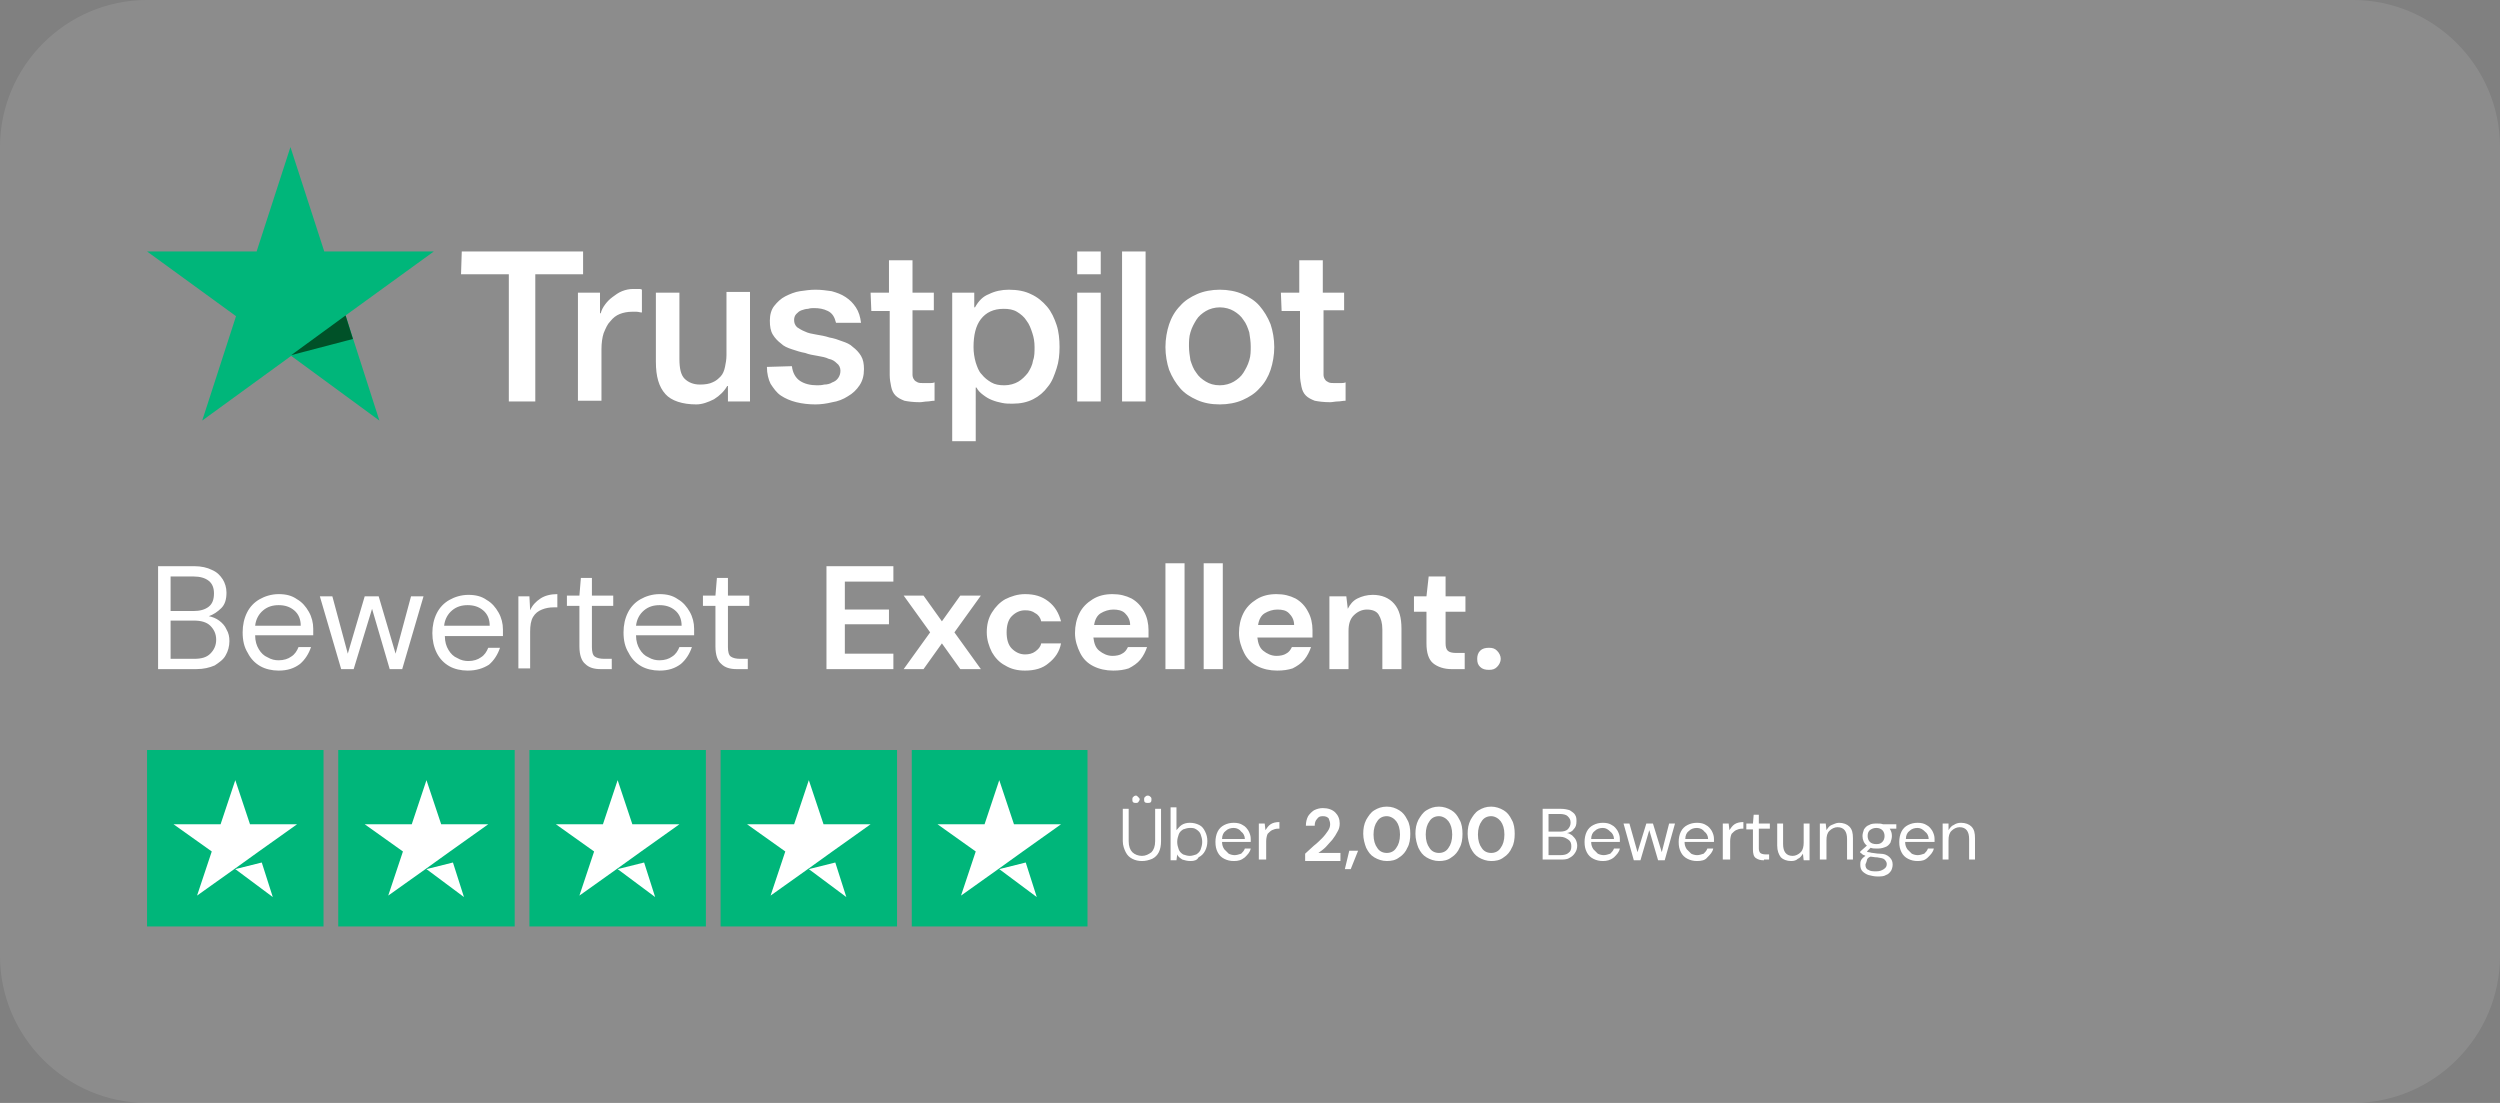 <?xml version="1.0" encoding="utf-8"?>
<!-- Generator: Adobe Illustrator 27.9.0, SVG Export Plug-In . SVG Version: 6.00 Build 0)  -->
<svg version="1.1" id="Слой_1" xmlns="http://www.w3.org/2000/svg" xmlns:xlink="http://www.w3.org/1999/xlink" x="0px" y="0px"
	 viewBox="0 0 340 150" style="enable-background:new 0 0 340 150;" xml:space="preserve">
<rect x="0" y="0" width="340" height="150" fill="#808080" stroke="none"/>
<style type="text/css">
	.st0{opacity:0.1;fill:#FFFFFF;enable-background:new    ;}
	.st1{fill:#FFFFFF;}
	.st2{fill:#00B67A;}
	.st3{fill:#005128;}
	.st4{clip-path:url(#SVGID_00000098910041214713576870000005314631308865914277_);}
</style>
<path class="st0" d="M20,0h300c11,0,20,9,20,20v110c0,11-9,20-20,20H20c-11,0-20-9-20-20V20C0,9,9,0,20,0z"/>
<path class="st1" d="M62.8,34.2h16.5v3.1h-6.5v17.3h-3.6V37.3h-6.5L62.8,34.2L62.8,34.2z M78.6,39.8h3v2.8h0.1
	c0.1-0.4,0.3-0.8,0.6-1.2c0.3-0.4,0.6-0.7,1-1c0.4-0.3,0.8-0.6,1.3-0.8c0.5-0.2,1-0.3,1.5-0.3c0.4,0,0.6,0,0.8,0
	c0.1,0,0.3,0,0.4,0.1v3.1c-0.2,0-0.5-0.1-0.7-0.1c-0.2,0-0.5,0-0.7,0c-0.5,0-1.1,0.1-1.6,0.3c-0.5,0.2-0.9,0.5-1.3,1
	c-0.4,0.4-0.6,0.9-0.9,1.6c-0.2,0.6-0.3,1.4-0.3,2.2v7h-3.2L78.6,39.8L78.6,39.8z M102.2,54.6H99v-2.1h-0.1c-0.4,0.7-1,1.3-1.8,1.8
	c-0.8,0.4-1.6,0.7-2.4,0.7c-1.9,0-3.4-0.5-4.2-1.4c-0.9-1-1.3-2.4-1.3-4.4v-9.4h3.2v9c0,1.3,0.2,2.2,0.7,2.7
	c0.5,0.5,1.2,0.8,2.1,0.8c0.7,0,1.3-0.1,1.7-0.3c0.5-0.2,0.8-0.5,1.1-0.8c0.3-0.3,0.5-0.8,0.6-1.3c0.1-0.5,0.2-1,0.2-1.6v-8.6h3.2
	V54.6z M107.7,49.8c0.1,0.9,0.5,1.6,1.1,2c0.6,0.4,1.4,0.6,2.3,0.6c0.3,0,0.6,0,1-0.1c0.4,0,0.8-0.1,1.1-0.3
	c0.3-0.1,0.6-0.3,0.8-0.6c0.2-0.3,0.3-0.6,0.3-1s-0.2-0.8-0.5-1c-0.3-0.3-0.6-0.5-1.1-0.6c-0.4-0.2-0.9-0.3-1.5-0.4
	c-0.6-0.1-1.2-0.2-1.7-0.4c-0.6-0.1-1.2-0.3-1.8-0.5c-0.6-0.2-1.1-0.4-1.5-0.8c-0.4-0.3-0.8-0.7-1.1-1.2c-0.3-0.5-0.4-1.1-0.4-1.9
	c0-0.8,0.2-1.5,0.6-2c0.4-0.5,0.9-1,1.5-1.3c0.6-0.3,1.3-0.6,2-0.7c0.7-0.1,1.4-0.2,2.1-0.2c0.8,0,1.5,0.1,2.2,0.2
	c0.7,0.2,1.3,0.4,1.9,0.8c0.6,0.4,1,0.8,1.4,1.4s0.6,1.3,0.7,2.1h-3.4c-0.2-0.8-0.5-1.3-1.1-1.6c-0.6-0.3-1.2-0.4-1.9-0.4
	c-0.2,0-0.5,0-0.8,0.1c-0.3,0-0.6,0.1-0.9,0.2c-0.3,0.1-0.5,0.3-0.7,0.5c-0.2,0.2-0.3,0.5-0.3,0.8c0,0.4,0.1,0.7,0.4,1
	c0.3,0.2,0.6,0.4,1.1,0.6c0.4,0.2,0.9,0.3,1.5,0.4c0.6,0.1,1.2,0.2,1.8,0.4c0.6,0.1,1.2,0.3,1.7,0.5c0.6,0.2,1.1,0.4,1.5,0.8
	c0.4,0.3,0.8,0.7,1.1,1.2c0.3,0.5,0.4,1.1,0.4,1.8c0,0.9-0.2,1.6-0.6,2.2c-0.4,0.6-0.9,1.1-1.6,1.5c-0.6,0.4-1.4,0.7-2.1,0.8
	c-0.8,0.2-1.6,0.3-2.3,0.3c-0.9,0-1.8-0.1-2.6-0.3c-0.8-0.2-1.5-0.5-2.1-0.9c-0.6-0.4-1-1-1.4-1.6c-0.3-0.6-0.5-1.4-0.5-2.3
	L107.7,49.8L107.7,49.8z M118.4,39.8h2.5v-4.4h3.2v4.4h2.9v2.4h-2.9v7.9c0,0.3,0,0.6,0,0.9c0,0.2,0.1,0.5,0.2,0.6
	c0.1,0.2,0.3,0.3,0.5,0.4c0.2,0.1,0.5,0.1,0.9,0.1c0.2,0,0.5,0,0.7,0c0.2,0,0.5,0,0.7-0.1v2.5c-0.4,0-0.7,0.1-1,0.1
	c-0.3,0-0.7,0.1-1,0.1c-0.9,0-1.6-0.1-2.1-0.2c-0.5-0.2-0.9-0.4-1.2-0.7c-0.3-0.3-0.5-0.7-0.6-1.2c-0.1-0.5-0.2-1-0.2-1.6v-8.7h-2.5
	L118.4,39.8L118.4,39.8z M129.4,39.8h3.1v2h0.1c0.5-0.9,1.1-1.5,1.9-1.8c0.8-0.4,1.7-0.6,2.7-0.6c1.2,0,2.2,0.2,3,0.6
	c0.9,0.4,1.6,1,2.2,1.7c0.6,0.7,1,1.6,1.3,2.5c0.3,0.9,0.4,2,0.4,3c0,1-0.1,2-0.4,2.9c-0.3,0.9-0.6,1.8-1.2,2.5
	c-0.5,0.7-1.2,1.3-2,1.7c-0.8,0.4-1.7,0.6-2.8,0.6c-0.5,0-0.9,0-1.4-0.1c-0.5-0.1-0.9-0.2-1.4-0.4s-0.8-0.4-1.2-0.7
	c-0.4-0.3-0.7-0.6-0.9-1h-0.1V60h-3.2V39.8z M140.7,47.2c0-0.7-0.1-1.3-0.3-1.9c-0.2-0.6-0.4-1.2-0.8-1.7c-0.3-0.5-0.8-0.9-1.3-1.2
	c-0.5-0.3-1.1-0.4-1.8-0.4c-1.4,0-2.4,0.5-3.1,1.4c-0.7,0.9-1,2.2-1,3.8c0,0.7,0.1,1.4,0.3,2.1c0.2,0.6,0.4,1.2,0.8,1.6
	c0.4,0.5,0.8,0.8,1.3,1.1c0.5,0.3,1.1,0.4,1.8,0.4c0.7,0,1.4-0.2,1.9-0.5c0.5-0.3,0.9-0.7,1.3-1.2c0.3-0.5,0.6-1,0.7-1.7
	C140.7,48.5,140.7,47.8,140.7,47.2z M146.5,34.2h3.2v3.1h-3.2V34.2z M146.5,39.8h3.2v14.8h-3.2V39.8z M152.6,34.2h3.2v20.4h-3.2
	V34.2z M165.9,55c-1.2,0-2.2-0.2-3.1-0.6c-0.9-0.4-1.7-0.9-2.3-1.6c-0.6-0.7-1.1-1.5-1.5-2.5c-0.3-0.9-0.5-2-0.5-3.1
	c0-1.1,0.2-2.2,0.5-3.1c0.3-0.9,0.8-1.8,1.5-2.5c0.6-0.7,1.4-1.2,2.3-1.6s2-0.6,3.1-0.6s2.2,0.2,3.1,0.6c0.9,0.4,1.7,0.9,2.3,1.6
	c0.6,0.7,1.1,1.5,1.5,2.5c0.3,0.9,0.5,2,0.5,3.1c0,1.1-0.2,2.2-0.5,3.1c-0.3,0.9-0.8,1.8-1.5,2.5c-0.6,0.7-1.4,1.2-2.3,1.6
	C168.1,54.8,167,55,165.9,55z M165.9,52.4c0.7,0,1.4-0.2,1.9-0.5c0.5-0.3,1-0.7,1.3-1.2c0.3-0.5,0.6-1,0.8-1.7
	c0.2-0.6,0.2-1.3,0.2-1.9c0-0.6-0.1-1.3-0.2-1.9c-0.2-0.6-0.4-1.2-0.8-1.7c-0.3-0.5-0.8-0.9-1.3-1.2c-0.5-0.3-1.2-0.5-1.9-0.5
	c-0.7,0-1.4,0.2-1.9,0.5c-0.5,0.3-1,0.7-1.3,1.2c-0.3,0.5-0.6,1-0.8,1.7c-0.2,0.6-0.2,1.3-0.2,1.9c0,0.6,0.1,1.3,0.2,1.9
	c0.2,0.6,0.4,1.2,0.8,1.7c0.3,0.5,0.8,0.9,1.3,1.2C164.5,52.2,165.1,52.4,165.9,52.4z M174.2,39.8h2.5v-4.4h3.2v4.4h2.9v2.4H180v7.9
	c0,0.3,0,0.6,0,0.9c0,0.2,0.1,0.5,0.2,0.6c0.1,0.2,0.3,0.3,0.5,0.4c0.2,0.1,0.5,0.1,0.9,0.1c0.2,0,0.5,0,0.7,0c0.2,0,0.5,0,0.7-0.1
	v2.5c-0.4,0-0.7,0.1-1.1,0.1c-0.3,0-0.7,0.1-1,0.1c-0.9,0-1.6-0.1-2.1-0.2c-0.5-0.2-0.9-0.4-1.2-0.7c-0.3-0.3-0.5-0.7-0.6-1.2
	c-0.1-0.5-0.2-1-0.2-1.6v-8.7h-2.5L174.2,39.8L174.2,39.8z"/>
<path class="st2" d="M59,34.2H44.1L39.5,20l-4.6,14.2l-14.9,0l12.1,8.8l-4.6,14.2l12.1-8.8l12,8.8L47,42.9L59,34.2z"/>
<path class="st3" d="M48,46.1l-1-3.2l-7.4,5.4L48,46.1z"/>
<path class="st1" d="M21.5,91V77h4.9c1,0,1.8,0.2,2.4,0.5c0.7,0.3,1.1,0.7,1.5,1.3c0.3,0.5,0.5,1.1,0.5,1.8c0,0.9-0.2,1.6-0.7,2.1
	c-0.5,0.5-1.1,0.9-1.7,1.1c0.5,0.1,1,0.3,1.4,0.6c0.4,0.3,0.8,0.7,1,1.2c0.3,0.5,0.4,1,0.4,1.6c0,0.7-0.2,1.4-0.5,1.9
	c-0.3,0.6-0.9,1-1.5,1.4c-0.7,0.3-1.5,0.5-2.5,0.5H21.5z M23.2,83.1h3.1c0.9,0,1.6-0.2,2.1-0.6c0.5-0.4,0.7-1,0.7-1.8
	c0-0.7-0.2-1.3-0.7-1.7c-0.5-0.4-1.2-0.6-2.1-0.6h-3.1V83.1z M23.2,89.6h3.2c1,0,1.7-0.2,2.2-0.7c0.5-0.5,0.8-1.1,0.8-1.9
	c0-0.8-0.3-1.4-0.8-1.9c-0.5-0.5-1.3-0.7-2.2-0.7h-3.2V89.6z M37.9,91.2c-0.9,0-1.8-0.2-2.5-0.6c-0.7-0.4-1.3-1-1.7-1.8
	C33.2,88,33,87.1,33,86c0-1,0.2-1.9,0.6-2.7c0.4-0.8,1-1.4,1.7-1.8c0.7-0.4,1.6-0.7,2.6-0.7c1,0,1.8,0.2,2.5,0.7
	c0.7,0.4,1.2,1,1.6,1.7c0.4,0.7,0.6,1.5,0.6,2.3c0,0.1,0,0.3,0,0.4c0,0.1,0,0.3,0,0.5h-7.9c0,0.8,0.2,1.4,0.5,1.9
	c0.3,0.5,0.7,0.9,1.2,1.1c0.5,0.3,1,0.4,1.5,0.4c0.7,0,1.3-0.2,1.7-0.5c0.5-0.3,0.8-0.8,1-1.3h1.7c-0.3,0.9-0.8,1.7-1.5,2.3
	C40,90.9,39.1,91.2,37.9,91.2z M37.9,82.3c-0.8,0-1.5,0.2-2.1,0.7c-0.6,0.5-1,1.2-1.1,2.1h6.2c0-0.9-0.3-1.6-0.9-2.1
	C39.4,82.5,38.7,82.3,37.9,82.3z M46.4,91l-2.9-9.9h1.7l2.1,7.8l2.3-7.8h1.9l2.3,7.8l2.1-7.8h1.7L54.7,91H53l-2.4-8.2L48.1,91H46.4z
	 M63.6,91.2c-0.9,0-1.8-0.2-2.5-0.6c-0.7-0.4-1.3-1-1.7-1.8c-0.4-0.8-0.6-1.7-0.6-2.7c0-1,0.2-1.9,0.6-2.7c0.4-0.8,1-1.4,1.7-1.8
	c0.7-0.4,1.6-0.7,2.6-0.7c1,0,1.8,0.2,2.5,0.7c0.7,0.4,1.2,1,1.6,1.7c0.4,0.7,0.6,1.5,0.6,2.3c0,0.1,0,0.3,0,0.4c0,0.1,0,0.3,0,0.5
	h-7.9c0,0.8,0.2,1.4,0.5,1.9c0.3,0.5,0.7,0.9,1.2,1.1c0.5,0.3,1,0.4,1.5,0.4c0.7,0,1.3-0.2,1.7-0.5c0.5-0.3,0.8-0.8,1-1.3H68
	c-0.3,0.9-0.8,1.7-1.5,2.3C65.7,90.9,64.8,91.2,63.6,91.2z M63.6,82.3c-0.8,0-1.5,0.2-2.1,0.7c-0.6,0.5-1,1.2-1.1,2.1h6.2
	c0-0.9-0.3-1.6-0.9-2.1C65.1,82.5,64.4,82.3,63.6,82.3z M70.5,91v-9.9H72l0.1,1.9c0.3-0.7,0.8-1.2,1.4-1.6c0.6-0.4,1.4-0.6,2.3-0.6
	v1.8h-0.5c-0.6,0-1.1,0.1-1.6,0.3c-0.5,0.2-0.9,0.5-1.2,1c-0.3,0.5-0.4,1.2-0.4,2v5H70.5z M81.7,91c-0.9,0-1.6-0.2-2.1-0.7
	c-0.5-0.4-0.8-1.2-0.8-2.4v-5.5h-1.7v-1.4h1.7l0.2-2.4h1.5v2.4h2.9v1.4h-2.9V88c0,0.6,0.1,1.1,0.4,1.3c0.3,0.2,0.7,0.3,1.3,0.3h1V91
	H81.7z M89.7,91.2c-0.9,0-1.8-0.2-2.5-0.6c-0.7-0.4-1.3-1-1.7-1.8C85,88,84.8,87.1,84.8,86c0-1,0.2-1.9,0.6-2.7
	c0.4-0.8,1-1.4,1.7-1.8c0.7-0.4,1.6-0.7,2.6-0.7c1,0,1.8,0.2,2.5,0.7c0.7,0.4,1.2,1,1.6,1.7c0.4,0.7,0.6,1.5,0.6,2.3
	c0,0.1,0,0.3,0,0.4c0,0.1,0,0.3,0,0.5h-7.9c0,0.8,0.2,1.4,0.5,1.9c0.3,0.5,0.7,0.9,1.2,1.1c0.5,0.3,1,0.4,1.5,0.4
	c0.7,0,1.3-0.2,1.7-0.5c0.5-0.3,0.8-0.8,1-1.3h1.7c-0.3,0.9-0.8,1.7-1.5,2.3C91.8,90.9,90.9,91.2,89.7,91.2z M89.7,82.3
	c-0.8,0-1.5,0.2-2.1,0.7c-0.6,0.5-1,1.2-1.1,2.1h6.2c0-0.9-0.3-1.6-0.9-2.1C91.2,82.5,90.5,82.3,89.7,82.3z M100.2,91
	c-0.9,0-1.6-0.2-2.1-0.7c-0.5-0.4-0.8-1.2-0.8-2.4v-5.5h-1.7v-1.4h1.7l0.2-2.4H99v2.4h2.9v1.4H99V88c0,0.6,0.1,1.1,0.4,1.3
	c0.3,0.2,0.7,0.3,1.3,0.3h1V91H100.2z"/>
<path class="st1" d="M112.4,91V77h9.1v2.1h-6.6v3.8h6v2h-6v4h6.6V91H112.4z M122.9,91l3.6-5l-3.6-5h2.7l2.5,3.5l2.5-3.5h2.8l-3.6,5
	l3.6,5h-2.8l-2.5-3.5l-2.5,3.5H122.9z M139.4,91.2c-1,0-1.9-0.2-2.7-0.7c-0.8-0.4-1.4-1.1-1.8-1.8c-0.4-0.8-0.7-1.7-0.7-2.7
	s0.2-1.9,0.7-2.7c0.5-0.8,1.1-1.4,1.8-1.8c0.8-0.4,1.7-0.7,2.7-0.7c1.3,0,2.3,0.3,3.2,1c0.9,0.7,1.4,1.6,1.7,2.7h-2.7
	c-0.1-0.5-0.4-0.9-0.8-1.1c-0.4-0.3-0.8-0.4-1.4-0.4c-0.7,0-1.3,0.3-1.8,0.8c-0.5,0.5-0.7,1.3-0.7,2.2s0.2,1.7,0.7,2.2
	c0.5,0.5,1.1,0.8,1.8,0.8c0.5,0,1-0.1,1.4-0.4c0.4-0.3,0.7-0.6,0.8-1.1h2.7c-0.2,1.1-0.8,2-1.7,2.7
	C141.8,90.9,140.7,91.2,139.4,91.2z M151.4,91.2c-1,0-1.9-0.2-2.7-0.6c-0.8-0.4-1.4-1-1.8-1.8s-0.7-1.7-0.7-2.7c0-1,0.2-1.9,0.6-2.7
	c0.4-0.8,1-1.4,1.8-1.9c0.8-0.5,1.7-0.7,2.7-0.7c1,0,1.8,0.2,2.6,0.6c0.7,0.4,1.3,1,1.7,1.8c0.4,0.7,0.6,1.6,0.6,2.5
	c0,0.1,0,0.3,0,0.5c0,0.2,0,0.3,0,0.5h-7.5c0.1,0.8,0.3,1.4,0.8,1.8c0.5,0.4,1.1,0.7,1.8,0.7c0.5,0,1-0.1,1.3-0.3
	c0.4-0.2,0.6-0.5,0.8-0.9h2.6c-0.2,0.6-0.5,1.2-0.9,1.7c-0.4,0.5-1,0.9-1.6,1.2C152.9,91.1,152.2,91.2,151.4,91.2z M151.4,82.9
	c-0.6,0-1.2,0.2-1.7,0.5c-0.5,0.3-0.8,0.9-0.9,1.6h4.9c0-0.7-0.3-1.2-0.7-1.6S152,82.9,151.4,82.9z M158.5,91V76.6h2.6V91H158.5z
	 M163.7,91V76.6h2.6V91H163.7z M173.7,91.2c-1,0-1.9-0.2-2.7-0.6c-0.8-0.4-1.4-1-1.8-1.8s-0.7-1.7-0.7-2.7c0-1,0.2-1.9,0.6-2.7
	c0.4-0.8,1-1.4,1.8-1.9c0.8-0.5,1.7-0.7,2.7-0.7c1,0,1.8,0.2,2.6,0.6c0.7,0.4,1.3,1,1.7,1.8c0.4,0.7,0.6,1.6,0.6,2.5
	c0,0.1,0,0.3,0,0.5c0,0.2,0,0.3,0,0.5h-7.5c0.1,0.8,0.3,1.4,0.8,1.8c0.5,0.4,1.1,0.7,1.8,0.7c0.5,0,1-0.1,1.3-0.3
	c0.4-0.2,0.6-0.5,0.8-0.9h2.6c-0.2,0.6-0.5,1.2-0.9,1.7c-0.4,0.5-1,0.9-1.6,1.2C175.2,91.1,174.5,91.2,173.7,91.2z M173.7,82.9
	c-0.6,0-1.2,0.2-1.7,0.5c-0.5,0.3-0.8,0.9-0.9,1.6h4.9c0-0.7-0.3-1.2-0.7-1.6S174.4,82.9,173.7,82.9z M180.8,91v-9.9h2.3l0.2,1.7
	c0.3-0.6,0.7-1.1,1.3-1.4c0.6-0.3,1.3-0.5,2.1-0.5c1.2,0,2.2,0.4,2.9,1.2c0.7,0.8,1,1.9,1,3.4V91H188v-5.4c0-0.9-0.2-1.5-0.5-2
	c-0.3-0.5-0.9-0.7-1.6-0.7c-0.7,0-1.3,0.3-1.8,0.8c-0.5,0.5-0.7,1.2-0.7,2.1V91H180.8z M197.4,91c-1,0-1.9-0.3-2.5-0.8
	c-0.6-0.5-0.9-1.4-0.9-2.7v-4.3h-1.7v-2.1h1.7l0.3-2.7h2.3v2.7h2.7v2.1h-2.7v4.3c0,0.5,0.1,0.8,0.3,1c0.2,0.2,0.6,0.3,1.1,0.3h1.2
	V91H197.4z M202.5,91.1c-0.5,0-0.9-0.1-1.2-0.4c-0.3-0.3-0.4-0.6-0.4-1.1c0-0.4,0.1-0.8,0.4-1.1c0.3-0.3,0.7-0.4,1.2-0.4
	c0.5,0,0.8,0.1,1.1,0.4c0.3,0.3,0.5,0.7,0.5,1.1c0,0.4-0.2,0.8-0.5,1.1C203.3,91,203,91.1,202.5,91.1z"/>
<g>
	<defs>
		<rect id="SVGID_1_" x="20" y="102" width="127.9" height="24"/>
	</defs>
	<clipPath id="SVGID_00000024002772746464460730000013826864500487628432_">
		<use xlink:href="#SVGID_1_"  style="overflow:visible;"/>
	</clipPath>
	<g style="clip-path:url(#SVGID_00000024002772746464460730000013826864500487628432_);">
		<path class="st2" d="M20,102h24v24H20V102z M46,102h24v24H46V102z M72,102h24v24H72V102z M98,102h24v24H98V102z M124,102h24v24
			h-24V102z"/>
		<path class="st1" d="M32,118.2l3.6-0.9l1.5,4.7L32,118.2z M40.4,112.1H34l-2-6l-2,6h-6.4l5.2,3.7l-2,6l5.2-3.7l3.2-2.3L40.4,112.1
			z M58,118.2l3.6-0.9l1.5,4.7L58,118.2z M66.4,112.1H60l-2-6l-2,6h-6.4l5.2,3.7l-2,6l5.2-3.7l3.2-2.3L66.4,112.1z M84,118.2
			l3.6-0.9l1.5,4.7L84,118.2z M92.4,112.1H86l-2-6l-2,6h-6.4l5.2,3.7l-2,6l5.2-3.7l3.2-2.3L92.4,112.1z M110,118.2l3.6-0.9l1.5,4.7
			L110,118.2z M118.4,112.1h-6.4l-2-6l-2,6h-6.4l5.2,3.7l-2,6l5.2-3.7l3.2-2.3L118.4,112.1z M135.9,118.2l3.6-0.9l1.5,4.7
			L135.9,118.2z M144.3,112.1h-6.4l-2-6l-2,6h-6.4l5.2,3.7l-2,6l5.2-3.7l3.2-2.3L144.3,112.1z"/>
	</g>
</g>
<path class="st1" d="M155.3,117.1c-0.5,0-0.9-0.1-1.3-0.3c-0.4-0.2-0.7-0.5-0.9-0.9c-0.2-0.4-0.4-0.9-0.4-1.5V110h0.8v4.4
	c0,0.7,0.2,1.2,0.5,1.5c0.3,0.3,0.8,0.5,1.3,0.5c0.5,0,0.9-0.2,1.3-0.5c0.3-0.3,0.5-0.8,0.5-1.5V110h0.8v4.4c0,0.6-0.1,1.1-0.3,1.5
	c-0.2,0.4-0.5,0.7-0.9,0.9C156.2,117,155.8,117.1,155.3,117.1z M156.1,109.2c-0.1,0-0.3,0-0.4-0.1c-0.1-0.1-0.1-0.2-0.1-0.4
	c0-0.1,0-0.2,0.1-0.3c0.1-0.1,0.2-0.2,0.4-0.2s0.3,0.1,0.4,0.2c0.1,0.1,0.1,0.2,0.1,0.3c0,0.1,0,0.3-0.1,0.4
	C156.4,109.2,156.2,109.2,156.1,109.2z M154.5,109.2c-0.1,0-0.3,0-0.4-0.1c-0.1-0.1-0.1-0.2-0.1-0.4c0-0.1,0-0.2,0.1-0.3
	c0.1-0.1,0.2-0.2,0.4-0.2c0.1,0,0.2,0.1,0.3,0.2c0.1,0.1,0.2,0.2,0.2,0.3c0,0.1-0.1,0.3-0.2,0.4
	C154.7,109.2,154.6,109.2,154.5,109.2z M161.9,117.1c-0.4,0-0.8-0.1-1.1-0.2c-0.3-0.2-0.6-0.4-0.7-0.7L160,117h-0.8v-7.2h0.8v3.1
	c0.2-0.2,0.4-0.5,0.7-0.7c0.3-0.2,0.7-0.3,1.1-0.3c0.5,0,0.9,0.1,1.3,0.3c0.4,0.2,0.6,0.5,0.8,0.9c0.2,0.4,0.3,0.8,0.3,1.3
	s-0.1,0.9-0.3,1.3c-0.2,0.4-0.5,0.7-0.9,0.9C162.8,117,162.4,117.1,161.9,117.1z M161.8,116.4c0.3,0,0.6-0.1,0.9-0.2
	c0.3-0.2,0.5-0.4,0.6-0.7s0.2-0.6,0.2-1c0-0.4-0.1-0.7-0.2-1s-0.3-0.5-0.6-0.7c-0.3-0.2-0.5-0.2-0.9-0.2c-0.3,0-0.6,0.1-0.9,0.2
	c-0.3,0.2-0.5,0.4-0.6,0.7c-0.1,0.3-0.2,0.6-0.2,1c0,0.4,0.1,0.7,0.2,1c0.1,0.3,0.3,0.5,0.6,0.7
	C161.2,116.3,161.5,116.4,161.8,116.4z M167.8,117.1c-0.5,0-0.9-0.1-1.3-0.3c-0.4-0.2-0.7-0.5-0.9-0.9c-0.2-0.4-0.3-0.8-0.3-1.4
	c0-0.5,0.1-1,0.3-1.4c0.2-0.4,0.5-0.7,0.9-0.9c0.4-0.2,0.8-0.3,1.3-0.3c0.5,0,0.9,0.1,1.2,0.3c0.4,0.2,0.6,0.5,0.8,0.8
	c0.2,0.4,0.3,0.7,0.3,1.1c0,0.1,0,0.1,0,0.2c0,0.1,0,0.2,0,0.2h-3.9c0,0.4,0.1,0.7,0.3,1c0.2,0.2,0.4,0.4,0.6,0.6
	c0.2,0.1,0.5,0.2,0.8,0.2c0.3,0,0.6-0.1,0.9-0.2c0.2-0.2,0.4-0.4,0.5-0.7h0.8c-0.1,0.5-0.4,0.8-0.8,1.2
	C168.8,117,168.4,117.1,167.8,117.1z M167.8,112.6c-0.4,0-0.8,0.1-1.1,0.4c-0.3,0.2-0.5,0.6-0.5,1.1h3.1c0-0.4-0.2-0.8-0.5-1
	C168.6,112.8,168.2,112.6,167.8,112.6z M171.2,117v-5h0.8l0.1,0.9c0.2-0.3,0.4-0.6,0.7-0.8c0.3-0.2,0.7-0.3,1.2-0.3v0.9h-0.2
	c-0.3,0-0.6,0.1-0.8,0.2c-0.2,0.1-0.4,0.3-0.6,0.5c-0.1,0.2-0.2,0.6-0.2,1v2.5H171.2z"/>
<path class="st1" d="M177.5,117v-0.9c0.4-0.4,0.8-0.7,1.2-1.1c0.4-0.3,0.8-0.7,1.1-1c0.3-0.3,0.6-0.7,0.8-1c0.2-0.3,0.3-0.6,0.3-0.9
	c0-0.3-0.1-0.5-0.2-0.8c-0.2-0.2-0.4-0.3-0.8-0.3c-0.4,0-0.6,0.1-0.8,0.4c-0.2,0.2-0.3,0.5-0.3,0.9h-1.2c0-0.5,0.1-0.9,0.3-1.3
	c0.2-0.3,0.5-0.6,0.8-0.8c0.4-0.2,0.8-0.3,1.2-0.3c0.7,0,1.3,0.2,1.7,0.6c0.4,0.4,0.6,0.9,0.6,1.5c0,0.4-0.1,0.8-0.3,1.1
	c-0.2,0.4-0.4,0.7-0.7,1.1c-0.3,0.3-0.6,0.7-0.9,1c-0.3,0.3-0.7,0.6-1,0.8h3v1.1H177.5z M182.9,118.2l0.6-2.5h1.2l-1,2.5H182.9z
	 M188.6,117.1c-0.6,0-1.2-0.2-1.7-0.5c-0.5-0.3-0.8-0.7-1.1-1.3c-0.2-0.5-0.4-1.2-0.4-1.9c0-0.7,0.1-1.3,0.4-1.9
	c0.3-0.5,0.6-1,1.1-1.3c0.5-0.3,1-0.5,1.7-0.5s1.2,0.2,1.7,0.5c0.5,0.3,0.8,0.7,1.1,1.3c0.3,0.5,0.4,1.2,0.4,1.9
	c0,0.7-0.1,1.4-0.4,1.9c-0.2,0.5-0.6,1-1.1,1.3C189.8,117,189.2,117.1,188.6,117.1z M188.6,116c0.5,0,1-0.2,1.3-0.7
	c0.3-0.4,0.5-1,0.5-1.8s-0.2-1.4-0.5-1.8c-0.3-0.4-0.8-0.7-1.3-0.7c-0.5,0-1,0.2-1.3,0.7c-0.3,0.4-0.5,1-0.5,1.8s0.2,1.4,0.5,1.8
	C187.6,115.8,188.1,116,188.6,116z M195.7,117.1c-0.6,0-1.2-0.2-1.7-0.5c-0.5-0.3-0.8-0.7-1.1-1.3c-0.2-0.5-0.4-1.2-0.4-1.9
	c0-0.7,0.1-1.3,0.4-1.9c0.3-0.5,0.6-1,1.1-1.3c0.5-0.3,1-0.5,1.7-0.5c0.6,0,1.2,0.2,1.7,0.5c0.5,0.3,0.8,0.7,1.1,1.3
	c0.3,0.5,0.4,1.2,0.4,1.9c0,0.7-0.1,1.4-0.4,1.9c-0.2,0.5-0.6,1-1.1,1.3C196.9,117,196.3,117.1,195.7,117.1z M195.7,116
	c0.5,0,1-0.2,1.3-0.7c0.3-0.4,0.5-1,0.5-1.8s-0.2-1.4-0.5-1.8c-0.3-0.4-0.8-0.7-1.3-0.7c-0.5,0-1,0.2-1.3,0.7
	c-0.3,0.4-0.5,1-0.5,1.8s0.2,1.4,0.5,1.8C194.7,115.8,195.2,116,195.7,116z M202.8,117.1c-0.6,0-1.2-0.2-1.7-0.5
	c-0.5-0.3-0.8-0.7-1.1-1.3c-0.2-0.5-0.4-1.2-0.4-1.9c0-0.7,0.1-1.3,0.4-1.9c0.3-0.5,0.6-1,1.1-1.3c0.5-0.3,1-0.5,1.7-0.5
	c0.6,0,1.2,0.2,1.7,0.5c0.5,0.3,0.8,0.7,1.1,1.3c0.3,0.5,0.4,1.2,0.4,1.9c0,0.7-0.1,1.4-0.4,1.9c-0.2,0.5-0.6,1-1.1,1.3
	C204,117,203.4,117.1,202.8,117.1z M202.8,116c0.5,0,1-0.2,1.3-0.7c0.3-0.4,0.5-1,0.5-1.8s-0.2-1.4-0.5-1.8
	c-0.3-0.4-0.8-0.7-1.3-0.7c-0.5,0-1,0.2-1.3,0.7c-0.3,0.4-0.5,1-0.5,1.8s0.2,1.4,0.5,1.8C201.8,115.8,202.3,116,202.8,116z"/>
<path class="st1" d="M209.8,117v-7h2.5c0.5,0,0.9,0.1,1.2,0.2c0.3,0.2,0.6,0.4,0.7,0.6c0.2,0.3,0.2,0.6,0.2,0.9
	c0,0.5-0.1,0.8-0.4,1.1c-0.2,0.3-0.5,0.4-0.9,0.5c0.3,0,0.5,0.2,0.7,0.3c0.2,0.2,0.4,0.4,0.5,0.6c0.1,0.2,0.2,0.5,0.2,0.8
	c0,0.4-0.1,0.7-0.3,1c-0.2,0.3-0.4,0.5-0.8,0.7c-0.3,0.2-0.8,0.2-1.2,0.2H209.8z M210.6,113.1h1.6c0.4,0,0.8-0.1,1-0.3
	c0.2-0.2,0.4-0.5,0.4-0.9c0-0.4-0.1-0.6-0.4-0.9c-0.2-0.2-0.6-0.3-1.1-0.3h-1.5V113.1z M210.6,116.3h1.6c0.5,0,0.9-0.1,1.1-0.3
	c0.3-0.2,0.4-0.5,0.4-0.9c0-0.4-0.1-0.7-0.4-0.9c-0.3-0.2-0.6-0.4-1.1-0.4h-1.6V116.3z M218,117.1c-0.5,0-0.9-0.1-1.3-0.3
	c-0.4-0.2-0.7-0.5-0.9-0.9c-0.2-0.4-0.3-0.8-0.3-1.4c0-0.5,0.1-1,0.3-1.4c0.2-0.4,0.5-0.7,0.9-0.9c0.4-0.2,0.8-0.3,1.3-0.3
	c0.5,0,0.9,0.1,1.2,0.3c0.4,0.2,0.6,0.5,0.8,0.8c0.2,0.4,0.3,0.7,0.3,1.1c0,0.1,0,0.1,0,0.2c0,0.1,0,0.2,0,0.2h-3.9
	c0,0.4,0.1,0.7,0.3,1c0.2,0.2,0.4,0.4,0.6,0.6c0.2,0.1,0.5,0.2,0.8,0.2c0.3,0,0.6-0.1,0.9-0.2c0.2-0.2,0.4-0.4,0.5-0.7h0.8
	c-0.1,0.5-0.4,0.8-0.8,1.2C219,117,218.5,117.1,218,117.1z M218,112.6c-0.4,0-0.8,0.1-1.1,0.4c-0.3,0.2-0.5,0.6-0.5,1.1h3.1
	c0-0.4-0.2-0.8-0.5-1C218.7,112.8,218.4,112.6,218,112.6z M222.2,117l-1.4-5h0.8l1.1,3.9l1.2-3.9h0.9l1.2,3.9l1-3.9h0.8l-1.4,5h-0.9
	l-1.2-4.1l-1.2,4.1H222.2z M230.8,117.1c-0.5,0-0.9-0.1-1.3-0.3c-0.4-0.2-0.7-0.5-0.9-0.9c-0.2-0.4-0.3-0.8-0.3-1.4
	c0-0.5,0.1-1,0.3-1.4c0.2-0.4,0.5-0.7,0.9-0.9c0.4-0.2,0.8-0.3,1.3-0.3c0.5,0,0.9,0.1,1.2,0.3c0.4,0.2,0.6,0.5,0.8,0.8
	c0.2,0.4,0.3,0.7,0.3,1.1c0,0.1,0,0.1,0,0.2c0,0.1,0,0.2,0,0.2h-4c0,0.4,0.1,0.7,0.3,1c0.2,0.2,0.4,0.4,0.6,0.6
	c0.2,0.1,0.5,0.2,0.8,0.2c0.3,0,0.6-0.1,0.9-0.2c0.2-0.2,0.4-0.4,0.5-0.7h0.8c-0.1,0.5-0.4,0.8-0.8,1.2
	C231.9,117,231.4,117.1,230.8,117.1z M230.8,112.6c-0.4,0-0.8,0.1-1.1,0.4c-0.3,0.2-0.5,0.6-0.5,1.1h3.1c0-0.4-0.2-0.8-0.5-1
	C231.6,112.8,231.2,112.6,230.8,112.6z M234.3,117v-5h0.8l0.1,0.9c0.2-0.3,0.4-0.6,0.7-0.8c0.3-0.2,0.7-0.3,1.2-0.3v0.9h-0.2
	c-0.3,0-0.6,0.1-0.8,0.2c-0.2,0.1-0.4,0.3-0.6,0.5c-0.1,0.2-0.2,0.6-0.2,1v2.5H234.3z M239.9,117c-0.5,0-0.8-0.1-1.1-0.3
	s-0.4-0.6-0.4-1.2v-2.7h-0.9V112h0.9l0.1-1.2h0.7v1.2h1.5v0.7h-1.5v2.7c0,0.3,0.1,0.5,0.2,0.6c0.1,0.1,0.4,0.2,0.7,0.2h0.5v0.7
	H239.9z M243.6,117.1c-0.6,0-1.1-0.2-1.4-0.5c-0.3-0.4-0.5-0.9-0.5-1.6V112h0.8v2.8c0,1,0.4,1.6,1.3,1.6c0.4,0,0.8-0.2,1.1-0.5
	c0.3-0.3,0.4-0.8,0.4-1.3V112h0.8v5h-0.8l-0.1-0.9c-0.2,0.3-0.4,0.6-0.7,0.7C244.3,117,244,117.1,243.6,117.1z M247.5,117v-5h0.8
	l0.1,0.9c0.2-0.3,0.4-0.6,0.7-0.7s0.6-0.3,1-0.3c0.6,0,1.1,0.2,1.4,0.5c0.4,0.4,0.5,0.9,0.5,1.6v2.9h-0.8v-2.8c0-1-0.4-1.6-1.3-1.6
	c-0.4,0-0.8,0.2-1.1,0.5c-0.3,0.3-0.4,0.7-0.4,1.3v2.6H247.5z M255.2,115.4c-0.3,0-0.5,0-0.8-0.1l-0.5,0.5c0.1,0.1,0.2,0.1,0.3,0.1
	c0.1,0,0.3,0.1,0.5,0.1c0.2,0,0.5,0.1,0.9,0.1c0.7,0,1.1,0.2,1.4,0.5c0.3,0.3,0.4,0.6,0.4,1c0,0.3-0.1,0.6-0.2,0.8
	c-0.2,0.3-0.4,0.5-0.7,0.6c-0.3,0.2-0.7,0.2-1.2,0.2c-0.4,0-0.8-0.1-1.2-0.2c-0.3-0.1-0.6-0.3-0.8-0.5c-0.2-0.2-0.3-0.5-0.3-0.9
	c0-0.2,0-0.4,0.1-0.6c0.1-0.2,0.3-0.4,0.6-0.6c-0.1-0.1-0.3-0.1-0.4-0.2c-0.1-0.1-0.2-0.2-0.3-0.2v-0.2l0.9-0.8
	c-0.4-0.3-0.6-0.8-0.6-1.3c0-0.3,0.1-0.6,0.2-0.9c0.2-0.3,0.4-0.5,0.7-0.6c0.3-0.2,0.7-0.2,1.1-0.2c0.3,0,0.5,0,0.8,0.1h1.8v0.6
	l-0.9,0c0.2,0.3,0.3,0.6,0.3,1c0,0.3-0.1,0.6-0.2,0.9c-0.2,0.3-0.4,0.5-0.7,0.6C255.9,115.4,255.6,115.4,255.2,115.4z M255.2,114.8
	c0.4,0,0.6-0.1,0.8-0.3c0.2-0.2,0.3-0.5,0.3-0.8c0-0.3-0.1-0.6-0.3-0.8c-0.2-0.2-0.5-0.3-0.8-0.3c-0.4,0-0.6,0.1-0.9,0.3
	c-0.2,0.2-0.3,0.4-0.3,0.8c0,0.3,0.1,0.6,0.3,0.8C254.5,114.7,254.8,114.8,255.2,114.8z M253.7,117.6c0,0.3,0.1,0.6,0.4,0.7
	c0.3,0.2,0.6,0.2,1.1,0.2c0.4,0,0.7-0.1,1-0.3c0.3-0.2,0.4-0.4,0.4-0.7c0-0.2-0.1-0.4-0.3-0.6c-0.2-0.2-0.5-0.2-1-0.3
	c-0.4,0-0.7-0.1-0.9-0.1c-0.3,0.1-0.5,0.3-0.5,0.5C253.8,117.4,253.7,117.5,253.7,117.6z M260.8,117.1c-0.5,0-0.9-0.1-1.3-0.3
	c-0.4-0.2-0.7-0.5-0.9-0.9c-0.2-0.4-0.3-0.8-0.3-1.4c0-0.5,0.1-1,0.3-1.4c0.2-0.4,0.5-0.7,0.9-0.9c0.4-0.2,0.8-0.3,1.3-0.3
	c0.5,0,0.9,0.1,1.2,0.3c0.4,0.2,0.6,0.5,0.8,0.8c0.2,0.4,0.3,0.7,0.3,1.1c0,0.1,0,0.1,0,0.2c0,0.1,0,0.2,0,0.2h-4
	c0,0.4,0.1,0.7,0.3,1c0.2,0.2,0.4,0.4,0.6,0.6c0.2,0.1,0.5,0.2,0.8,0.2c0.3,0,0.6-0.1,0.9-0.2c0.2-0.2,0.4-0.4,0.5-0.7h0.8
	c-0.1,0.5-0.4,0.8-0.8,1.2C261.8,117,261.4,117.1,260.8,117.1z M260.8,112.6c-0.4,0-0.8,0.1-1.1,0.4c-0.3,0.2-0.5,0.6-0.5,1.1h3.1
	c0-0.4-0.2-0.8-0.5-1C261.5,112.8,261.2,112.6,260.8,112.6z M264.2,117v-5h0.8l0,0.9c0.2-0.3,0.4-0.6,0.7-0.7c0.3-0.2,0.6-0.3,1-0.3
	c0.6,0,1.1,0.2,1.4,0.5c0.4,0.4,0.5,0.9,0.5,1.6v2.9h-0.8v-2.8c0-1-0.4-1.6-1.3-1.6c-0.4,0-0.8,0.2-1.1,0.5
	c-0.3,0.3-0.4,0.7-0.4,1.3v2.6H264.2z"/>
</svg>
